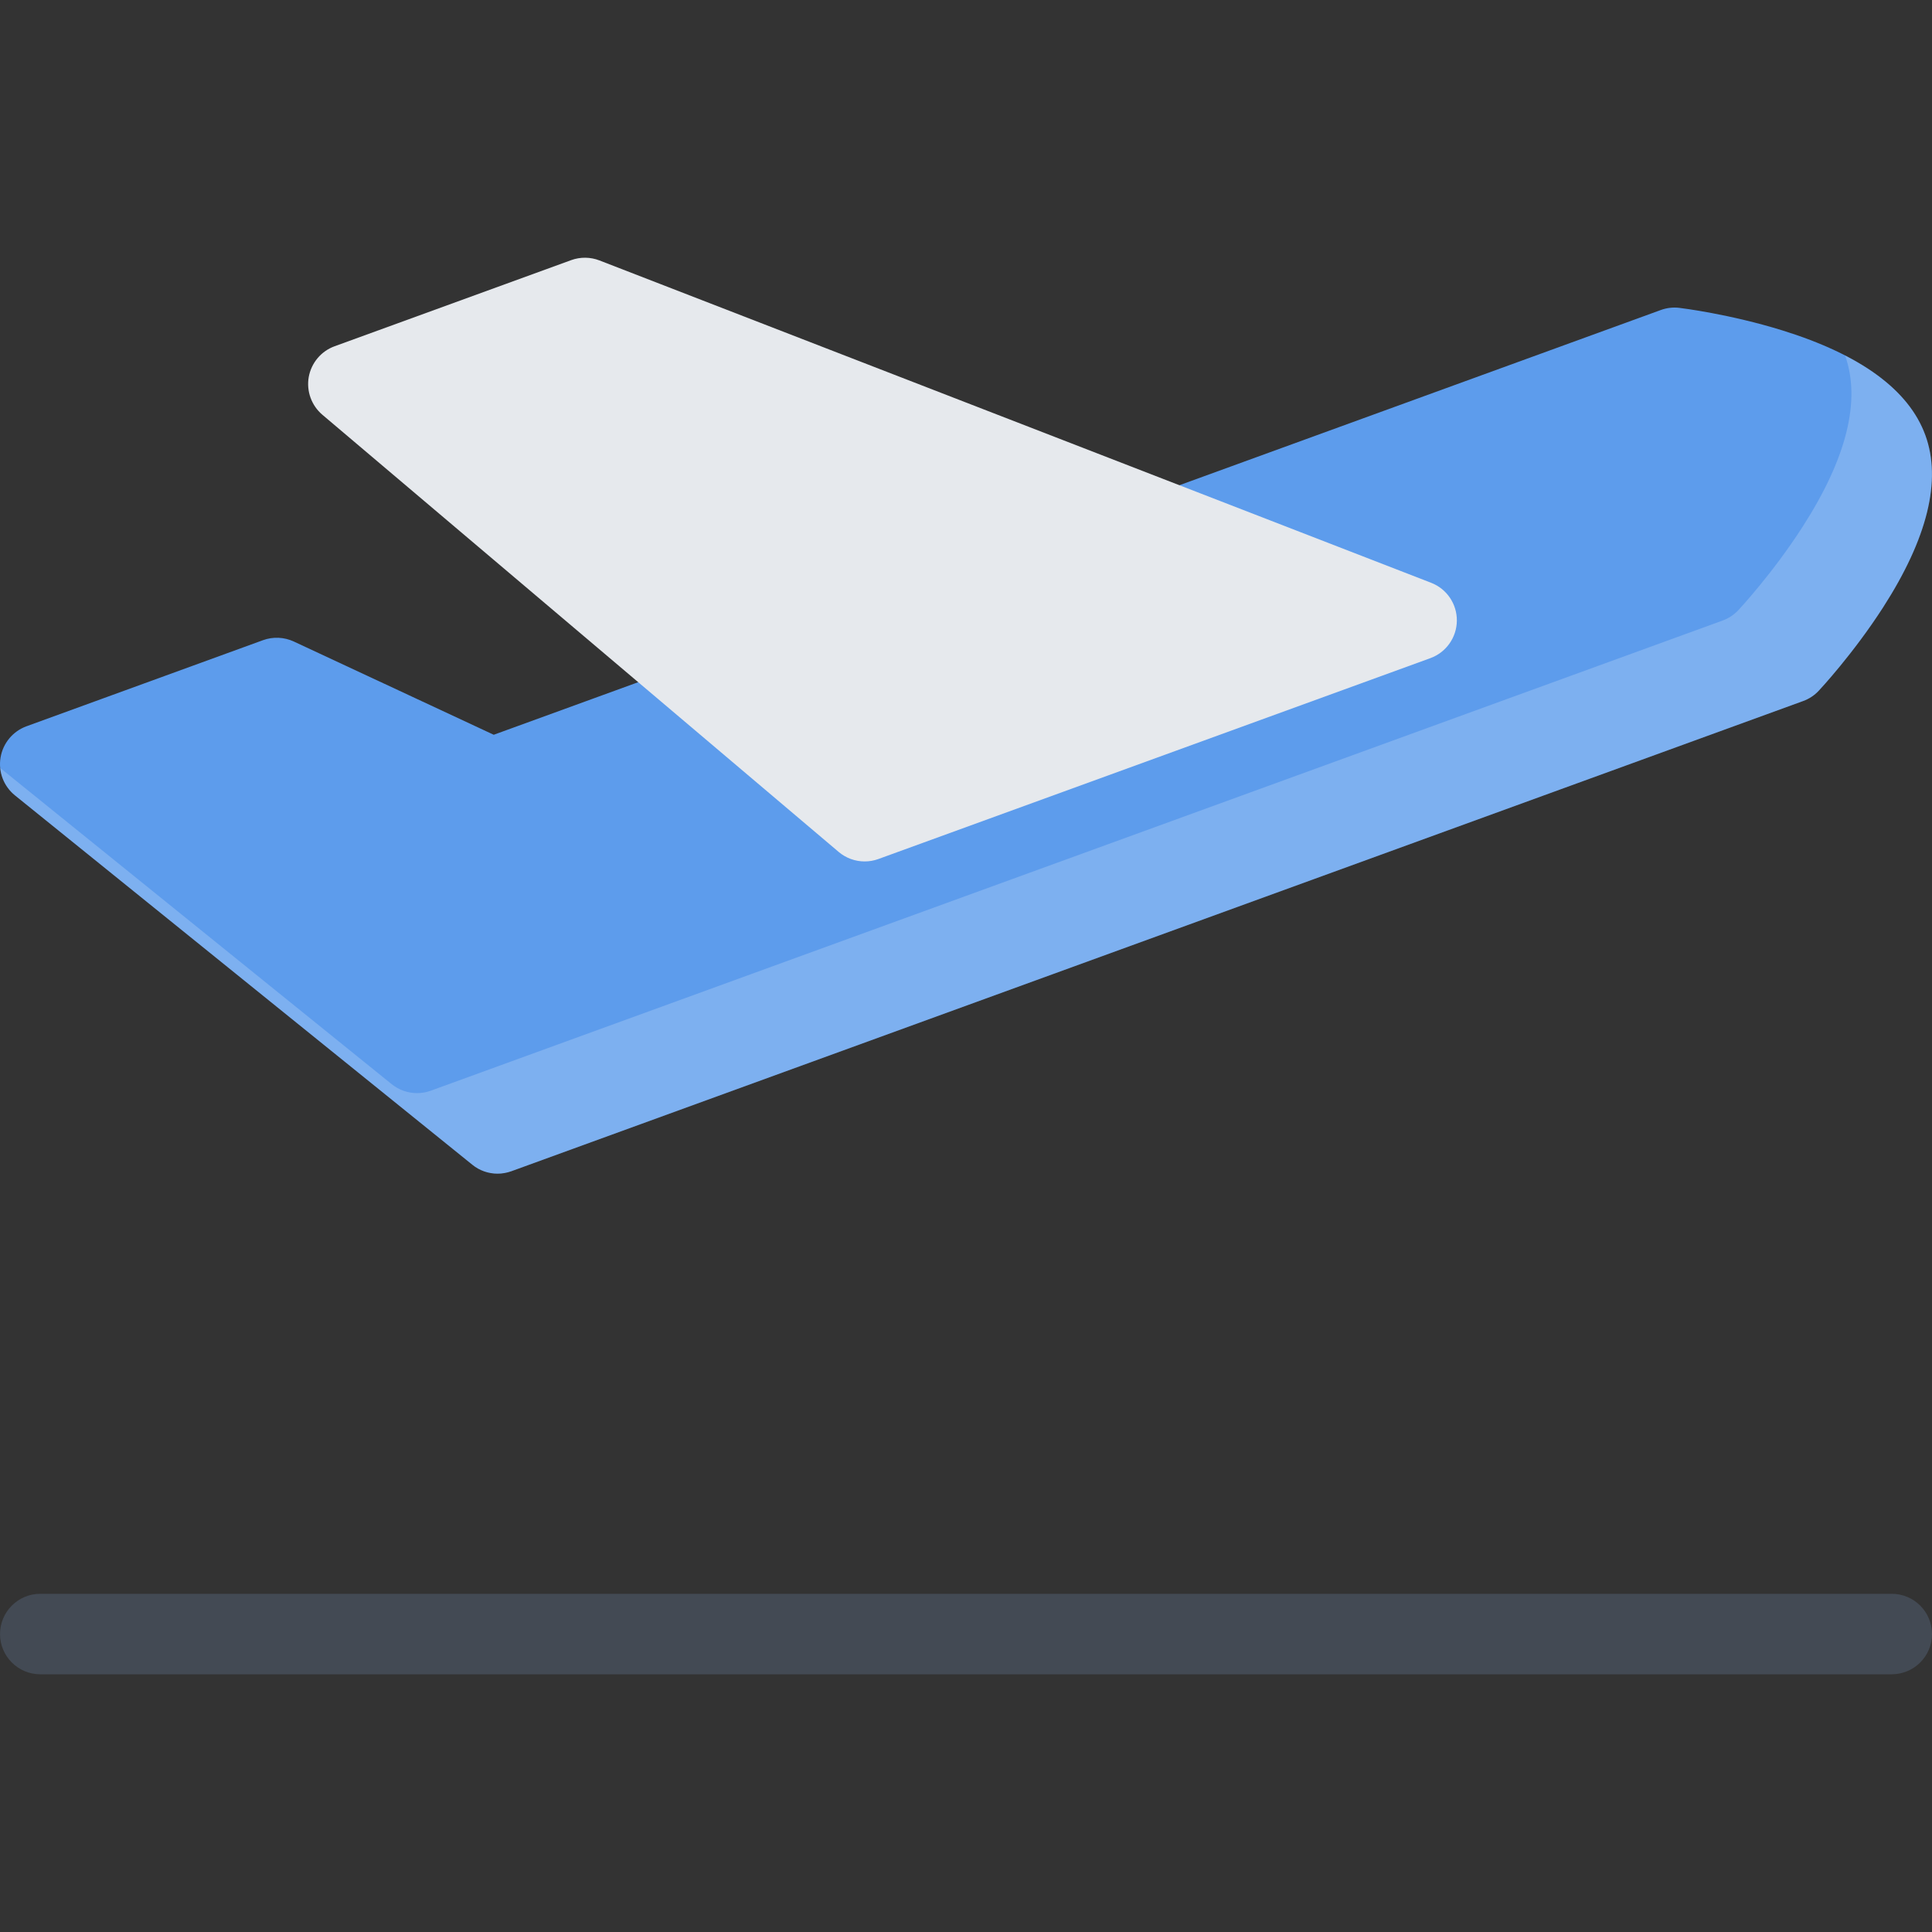<?xml version="1.0" encoding="iso-8859-1"?>
<!-- Uploaded to: SVG Repo, www.svgrepo.com, Generator: SVG Repo Mixer Tools -->
<svg height="800px" width="800px" version="1.1" id="Layer_1" xmlns="http://www.w3.org/2000/svg" xmlns:xlink="http://www.w3.org/1999/xlink" 
	 viewBox="0 0 511.99 511.99" xml:space="preserve">
<rect x="0" y="0" width="511.99" height="511.99" fill="#333333" stroke="none"/>
<path style="fill:#434A54;" d="M501.318,443.692H10.663c-5.875,0-10.656-4.766-10.656-10.656s4.781-10.672,10.656-10.672h490.655
	c5.891,0,10.672,4.781,10.672,10.672S507.209,443.692,501.318,443.692z"/>
<path style="fill:#5D9CEC;" d="M510.224,115.32c-4.359-11.968-17.109-21.312-37.92-27.772c-13.938-4.32-26.719-5.898-27.25-5.961
	c-1.672-0.203-3.359-0.008-4.938,0.57l-309.27,112.559l-52.982-24.71c-2.578-1.195-5.5-1.32-8.156-0.359L7.023,192.466
	c-3.609,1.312-6.234,4.477-6.875,8.266c-0.641,3.797,0.828,7.64,3.828,10.054l121.183,97.864c1.906,1.562,4.281,2.375,6.688,2.375
	c1.234,0,2.469-0.219,3.656-0.641l342.332-124.605c1.578-0.57,3-1.508,4.141-2.734c0.375-0.391,9.156-9.82,17.046-22.078
	C510.803,142.64,514.584,127.281,510.224,115.32z"/>
<path style="opacity:0.2;fill:#FFFFFF;enable-background:new    ;" d="M510.224,115.32c-3.047-8.343-10.172-15.413-21.265-21.116
	c4.233,11.93,0.438,27.21-11.281,45.428c-7.874,12.257-16.655,21.687-17.03,22.085c-1.156,1.219-2.562,2.156-4.141,2.727
	L114.16,289.041c-1.188,0.438-2.406,0.641-3.641,0.641c-2.406,0-4.781-0.812-6.703-2.359L0.054,203.521
	c0.266,2.812,1.656,5.445,3.922,7.265l121.183,97.864c1.906,1.562,4.281,2.375,6.688,2.375c1.234,0,2.469-0.219,3.656-0.641
	l342.332-124.605c1.578-0.57,3-1.508,4.141-2.734c0.375-0.391,9.156-9.82,17.046-22.078
	C510.803,142.64,514.584,127.281,510.224,115.32z"/>
<path style="fill:#E6E9ED;" d="M379.26,154.444L158.861,69.017c-2.406-0.93-5.078-0.961-7.5-0.078l-62.685,22.82
	c-3.578,1.297-6.172,4.406-6.859,8.148c-0.656,3.742,0.719,7.555,3.625,10.016L222.25,225.762c1.953,1.656,4.406,2.523,6.89,2.523
	c1.234,0,2.453-0.211,3.641-0.641l146.276-53.232c4.172-1.523,6.969-5.469,7.016-9.914S383.4,156.046,379.26,154.444z"/>
</svg>